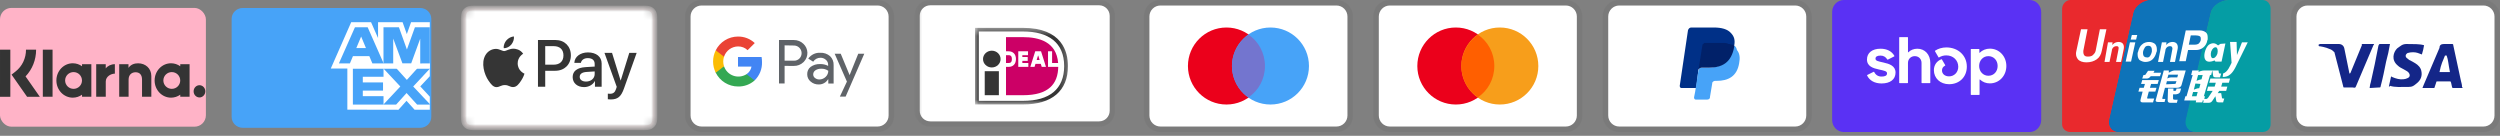 <svg xmlns="http://www.w3.org/2000/svg" fill="none" viewBox="0 0 313 17" height="17" width="313">
<rect x="0" y="0" width="313" height="17" fill="#808080" stroke="none"/>
<path fill="#47A3F8" d="M52.611 1C53.375 1 54 1.614 54 2.364V14.636C54 15.386 53.375 16 52.611 16H30.389C29.625 16 29 15.386 29 14.636V2.364C29 1.614 29.625 1 30.389 1H52.611Z"></path>
<path fill="white" d="M43.488 13.731V7.931L53.811 7.94V9.542L52.618 10.817L53.811 12.103V13.739H51.906L50.894 12.622L49.888 13.743L43.488 13.729V13.731Z"></path>
<path fill="#47A3F8" d="M44.18 13.094V8.569H48.017V9.611H45.422V10.319H47.955V11.344H45.422V12.04H48.017V13.094H44.18Z"></path>
<path fill="#47A3F8" d="M47.996 13.094L50.12 10.829L47.996 8.568H49.639L50.937 10.003L52.239 8.569H53.811V8.604L51.733 10.829L53.811 13.031V13.095H52.222L50.902 11.646L49.595 13.095H47.996V13.094Z"></path>
<path fill="white" d="M43.969 2.782H46.458L47.332 4.767V2.782H50.404L50.934 4.269L51.465 2.782H53.811V8.582H41.414L43.969 2.782Z"></path>
<path fill="#47A3F8" d="M44.44 3.412L42.432 7.935H43.809L44.188 7.029H46.24L46.619 7.935H48.031L46.031 3.412H44.44ZM44.612 6.014L45.215 4.574L45.816 6.014H44.612Z"></path>
<path fill="#47A3F8" d="M48.012 7.934V3.411L49.948 3.418L50.945 6.198L51.948 3.412H53.81V7.933L52.612 7.944V4.838L51.48 7.933H50.384L49.23 4.828V7.934H48.012H48.012Z"></path>
<mask fill="white" id="path-8-inside-1_429_99">
<path d="M80.29 1L80.543 1C80.612 1.001 80.68 1.002 80.749 1.003C80.869 1.007 81.009 1.013 81.14 1.037C81.254 1.057 81.349 1.088 81.441 1.135C81.624 1.228 81.773 1.377 81.865 1.561C81.912 1.652 81.943 1.747 81.963 1.862C81.987 1.991 81.993 2.132 81.996 2.253C81.998 2.321 81.999 2.389 81.999 2.459C82 2.544 82 2.628 82 2.713V14.287C82 14.372 82 14.457 81.999 14.543C81.999 14.611 81.998 14.679 81.996 14.747C81.993 14.868 81.987 15.009 81.963 15.14C81.946 15.244 81.913 15.345 81.865 15.44C81.772 15.623 81.623 15.772 81.44 15.865C81.349 15.912 81.254 15.943 81.141 15.963C81.008 15.987 80.862 15.993 80.751 15.996C80.682 15.998 80.613 15.999 80.543 15.999C80.459 16 80.374 16 80.29 16H59.707C59.623 16 59.54 16 59.455 15.999C59.387 15.999 59.319 15.998 59.251 15.997C59.138 15.994 58.992 15.987 58.859 15.963C58.755 15.946 58.654 15.913 58.559 15.865C58.468 15.819 58.385 15.758 58.313 15.686C58.241 15.614 58.181 15.531 58.135 15.44C58.087 15.345 58.054 15.243 58.037 15.139C58.013 15.008 58.007 14.867 58.004 14.748C58.002 14.679 58.001 14.611 58.001 14.542L58 14.341V2.66L58 2.459C58.001 2.39 58.002 2.321 58.003 2.253C58.007 2.133 58.013 1.992 58.037 1.86C58.054 1.756 58.087 1.655 58.135 1.56C58.181 1.469 58.241 1.386 58.313 1.314C58.386 1.242 58.469 1.181 58.559 1.135C58.654 1.087 58.755 1.054 58.859 1.037C58.99 1.013 59.131 1.007 59.251 1.003C59.319 1.002 59.388 1.001 59.456 1L59.71 1H80.29Z"></path>
</mask>
<path mask="url(#path-8-inside-1_429_99)" stroke-width="0.6" stroke="#F3E8E8" fill="white" d="M80.29 1L80.543 1C80.612 1.001 80.68 1.002 80.749 1.003C80.869 1.007 81.009 1.013 81.14 1.037C81.254 1.057 81.349 1.088 81.441 1.135C81.624 1.228 81.773 1.377 81.865 1.561C81.912 1.652 81.943 1.747 81.963 1.862C81.987 1.991 81.993 2.132 81.996 2.253C81.998 2.321 81.999 2.389 81.999 2.459C82 2.544 82 2.628 82 2.713V14.287C82 14.372 82 14.457 81.999 14.543C81.999 14.611 81.998 14.679 81.996 14.747C81.993 14.868 81.987 15.009 81.963 15.14C81.946 15.244 81.913 15.345 81.865 15.44C81.772 15.623 81.623 15.772 81.44 15.865C81.349 15.912 81.254 15.943 81.141 15.963C81.008 15.987 80.862 15.993 80.751 15.996C80.682 15.998 80.613 15.999 80.543 15.999C80.459 16 80.374 16 80.29 16H59.707C59.623 16 59.54 16 59.455 15.999C59.387 15.999 59.319 15.998 59.251 15.997C59.138 15.994 58.992 15.987 58.859 15.963C58.755 15.946 58.654 15.913 58.559 15.865C58.468 15.819 58.385 15.758 58.313 15.686C58.241 15.614 58.181 15.531 58.135 15.44C58.087 15.345 58.054 15.243 58.037 15.139C58.013 15.008 58.007 14.867 58.004 14.748C58.002 14.679 58.001 14.611 58.001 14.542L58 14.341V2.66L58 2.459C58.001 2.39 58.002 2.321 58.003 2.253C58.007 2.133 58.013 1.992 58.037 1.86C58.054 1.756 58.087 1.655 58.135 1.56C58.181 1.469 58.241 1.386 58.313 1.314C58.386 1.242 58.469 1.181 58.559 1.135C58.654 1.087 58.755 1.054 58.859 1.037C58.99 1.013 59.131 1.007 59.251 1.003C59.319 1.002 59.388 1.001 59.456 1L59.71 1H80.29Z"></path>
<path fill="#353535" d="M64.016 5.58C64.235 5.307 64.383 4.939 64.344 4.563C64.024 4.579 63.633 4.775 63.406 5.049C63.203 5.283 63.023 5.666 63.07 6.026C63.43 6.057 63.789 5.846 64.016 5.58Z"></path>
<path fill="#353535" d="M64.34 6.096C63.817 6.065 63.373 6.393 63.124 6.393C62.874 6.393 62.492 6.112 62.079 6.12C61.541 6.128 61.043 6.432 60.77 6.915C60.208 7.882 60.621 9.318 61.167 10.105C61.432 10.495 61.752 10.924 62.173 10.909C62.571 10.893 62.726 10.651 63.21 10.651C63.693 10.651 63.833 10.909 64.254 10.901C64.691 10.893 64.964 10.511 65.229 10.121C65.533 9.676 65.657 9.247 65.665 9.224C65.657 9.216 64.823 8.896 64.815 7.937C64.808 7.134 65.47 6.751 65.501 6.728C65.127 6.174 64.543 6.112 64.34 6.096"></path>
<path fill="#353535" d="M69.547 5.009C70.682 5.009 71.473 5.792 71.473 6.931C71.473 8.075 70.666 8.861 69.519 8.861H68.262V10.86H67.353V5.009H69.547ZM68.262 8.099H69.304C70.095 8.099 70.544 7.673 70.544 6.935C70.544 6.197 70.094 5.776 69.308 5.776H68.262V8.099Z"></path>
<path fill="#353535" d="M71.697 9.648C71.697 8.898 72.269 8.468 73.323 8.403L74.454 8.334V8.01C74.454 7.535 74.142 7.276 73.587 7.276C73.129 7.276 72.796 7.511 72.727 7.872H71.908C71.933 7.114 72.646 6.562 73.611 6.562C74.649 6.562 75.326 7.106 75.326 7.949V10.86H74.487V10.159H74.467C74.227 10.617 73.7 10.905 73.129 10.905C72.285 10.905 71.697 10.402 71.697 9.648ZM74.454 9.271V8.942L73.445 9.007C72.877 9.044 72.581 9.255 72.581 9.623C72.581 9.98 72.889 10.211 73.372 10.211C73.988 10.211 74.454 9.818 74.454 9.271Z"></path>
<path fill="#353535" d="M76.1 12.426V11.724C76.156 11.732 76.294 11.741 76.367 11.741C76.768 11.741 76.996 11.57 77.133 11.132L77.215 10.873L75.678 6.615H76.626L77.697 10.07H77.717L78.788 6.615H79.712L78.119 11.088C77.754 12.114 77.336 12.45 76.452 12.45C76.383 12.45 76.16 12.442 76.1 12.426Z"></path>
<path fill="#353535" d="M109.877 0H87.838C86.667 0 85.772 0.895 85.772 2.066V14.463C85.772 15.634 86.736 16.53 87.838 16.53H109.877C111.048 16.53 111.943 15.634 111.943 14.463V2.066C111.943 0.895 110.979 0 109.877 0Z" opacity="0.07"></path>
<path fill="white" d="M109.876 0.689C110.634 0.689 111.253 1.309 111.253 2.066V14.464C111.253 15.221 110.634 15.841 109.876 15.841H87.837C87.079 15.841 86.459 15.221 86.459 14.464V2.066C86.459 1.309 87.079 0.689 87.837 0.689H109.876Z"></path>
<path fill="#5F6368" d="M98.232 8.249V10.453H97.531V5.011H99.385C99.607 5.008 99.827 5.048 100.034 5.13C100.24 5.211 100.429 5.333 100.588 5.488C100.739 5.629 100.86 5.798 100.946 5.986C101.031 6.174 101.079 6.376 101.086 6.583C101.093 6.789 101.059 6.994 100.987 7.188C100.914 7.381 100.805 7.558 100.664 7.709L100.588 7.788C100.264 8.096 99.832 8.264 99.385 8.253L98.232 8.249ZM98.232 5.678V7.598H99.402C99.662 7.607 99.912 7.505 100.094 7.32C100.224 7.185 100.311 7.014 100.345 6.829C100.379 6.644 100.358 6.453 100.284 6.281C100.21 6.108 100.087 5.961 99.93 5.857C99.773 5.754 99.59 5.699 99.402 5.699L98.232 5.678ZM102.698 6.607C103.146 6.586 103.584 6.736 103.923 7.029C104.229 7.325 104.392 7.738 104.37 8.165V10.461H103.703V9.933H103.669C103.55 10.131 103.38 10.294 103.178 10.407C102.976 10.519 102.748 10.577 102.517 10.574C102.14 10.587 101.771 10.456 101.487 10.207C101.352 10.097 101.244 9.958 101.17 9.8C101.097 9.642 101.061 9.469 101.064 9.295C101.057 9.12 101.091 8.944 101.164 8.784C101.238 8.624 101.348 8.484 101.487 8.375C101.826 8.131 102.238 8.006 102.656 8.021C103.012 8.007 103.366 8.085 103.682 8.249V8.105C103.685 7.987 103.66 7.869 103.61 7.762C103.561 7.654 103.487 7.56 103.395 7.485C103.211 7.317 102.969 7.226 102.72 7.231C102.539 7.23 102.361 7.274 102.202 7.36C102.043 7.447 101.909 7.572 101.812 7.725L101.195 7.337C101.363 7.097 101.589 6.904 101.852 6.776C102.115 6.648 102.406 6.59 102.698 6.607ZM101.812 9.312C101.81 9.401 101.83 9.489 101.871 9.569C101.911 9.648 101.971 9.717 102.044 9.768C102.197 9.889 102.388 9.953 102.585 9.949C102.88 9.948 103.163 9.832 103.374 9.624C103.584 9.427 103.703 9.152 103.703 8.864C103.438 8.676 103.116 8.585 102.791 8.607C102.539 8.597 102.291 8.668 102.082 8.809C101.999 8.864 101.931 8.939 101.884 9.027C101.837 9.115 101.812 9.212 101.812 9.312ZM108.207 6.729L105.873 12.094H105.151L106.033 10.216L104.501 6.729H105.261L106.371 9.405L107.452 6.729H108.207Z"></path>
<path fill="#4285F4" d="M95.403 7.772C95.403 7.559 95.387 7.347 95.353 7.138H92.398V8.341H94.087C94.052 8.532 93.98 8.715 93.873 8.877C93.766 9.04 93.628 9.179 93.467 9.287V10.068H94.475C94.782 9.771 95.023 9.414 95.183 9.018C95.342 8.623 95.418 8.198 95.403 7.772Z"></path>
<path fill="#34A853" d="M92.402 10.828C93.164 10.849 93.905 10.579 94.475 10.072L93.466 9.287C93.223 9.443 92.948 9.541 92.662 9.574C92.376 9.607 92.085 9.575 91.814 9.479C91.542 9.384 91.295 9.228 91.093 9.022C90.891 8.817 90.738 8.568 90.646 8.295H89.611V9.101C89.87 9.62 90.268 10.056 90.761 10.361C91.254 10.666 91.822 10.828 92.402 10.828Z"></path>
<path fill="#FBBC04" d="M90.647 8.299C90.516 7.912 90.516 7.492 90.647 7.104V6.299H89.613C89.392 6.733 89.277 7.214 89.277 7.702C89.277 8.19 89.392 8.67 89.613 9.105L90.647 8.299Z"></path>
<path fill="#EA4335" d="M92.402 5.813C92.848 5.805 93.278 5.973 93.6 6.281L94.496 5.391C93.925 4.855 93.168 4.563 92.385 4.576C91.809 4.579 91.245 4.741 90.755 5.045C90.265 5.349 89.87 5.783 89.611 6.298L90.646 7.104C90.767 6.733 91.001 6.408 91.316 6.176C91.631 5.945 92.011 5.818 92.402 5.813Z"></path>
<mask height="17" width="27" y="0" x="114" maskUnits="userSpaceOnUse" style="mask-type:luminance" id="mask0_429_99">
<path fill="white" d="M140.662 0H114.49V16.53H140.662V0Z"></path>
</mask>
<g mask="url(#mask0_429_99)">
<path fill="#353535" d="M137.612 0H116.472C115.349 0 114.49 0.859 114.49 1.982V13.874C114.49 14.997 115.415 15.856 116.472 15.856H137.612C138.736 15.856 139.594 14.997 139.594 13.874V1.982C139.594 0.859 138.669 0 137.612 0Z" opacity="0.07"></path>
<path fill="white" d="M137.612 0.661C138.339 0.661 138.933 1.256 138.933 1.983V13.874C138.933 14.601 138.339 15.195 137.612 15.195H116.472C115.745 15.195 115.15 14.601 115.15 13.874V1.983C115.15 1.256 115.745 0.661 116.472 0.661H137.612Z"></path>
<mask height="11" width="12" y="3" x="122" maskUnits="userSpaceOnUse" style="mask-type:luminance" id="mask1_429_99">
<path fill="white" d="M133.773 3.444H122.064V13.087H133.773V3.444Z"></path>
</mask>
<g mask="url(#mask1_429_99)">
<path fill="white" d="M122.43 3.691V12.876H128.043C131.745 12.876 133.351 10.898 133.351 8.274C133.351 5.661 131.745 3.691 128.043 3.691L122.43 3.691Z"></path>
<path fill="#353535" d="M128.077 3.489C132.976 3.489 133.708 6.486 133.708 8.273C133.708 11.372 131.708 13.079 128.077 13.079H122.072V3.489L128.077 3.489ZM122.545 3.94V12.628H128.077C131.418 12.628 133.235 11.143 133.235 8.273C133.235 5.323 131.265 3.94 128.077 3.94H122.545Z"></path>
<path fill="#353535" d="M123.288 11.919H125.059V8.911H123.287M125.273 7.396C125.273 7.976 124.781 8.446 124.173 8.446C123.565 8.446 123.072 7.976 123.072 7.396C123.072 7.118 123.188 6.851 123.395 6.654C123.601 6.457 123.881 6.346 124.173 6.346C124.465 6.346 124.745 6.457 124.951 6.654C125.157 6.851 125.273 7.118 125.273 7.396Z"></path>
<path fill="#CC0066" d="M128.749 7.888V8.375H127.487V6.421H128.709V6.907H127.998V7.134H128.67V7.62H127.998V7.888L128.749 7.888ZM128.994 8.375L129.612 6.42H130.338L130.956 8.375H130.424L130.309 7.997H129.641L129.525 8.375H128.994ZM129.791 7.511H130.16L129.991 6.958H129.96L129.791 7.511ZM131.212 6.42H131.722V7.888H132.478C132.271 5.224 130.074 4.649 128.079 4.649H125.951V6.421H126.266C126.841 6.421 127.197 6.792 127.197 7.39C127.197 8.006 126.849 8.374 126.266 8.374H125.952V11.92H128.079C131.323 11.92 132.452 10.483 132.492 8.375H131.212V6.42ZM125.951 6.908V7.888H126.266C126.485 7.888 126.687 7.828 126.687 7.39C126.687 6.962 126.462 6.907 126.266 6.907L125.951 6.908Z"></path>
</g>
</g>
<path fill="#353535" d="M167.324 0H145.285C144.114 0 143.219 0.895 143.219 2.066V14.463C143.219 15.634 144.183 16.53 145.285 16.53H167.324C168.495 16.53 169.391 15.634 169.391 14.463V2.066C169.391 0.895 168.426 0 167.324 0Z" opacity="0.07"></path>
<path fill="white" d="M167.323 0.689C168.081 0.689 168.701 1.309 168.701 2.067V14.464C168.701 15.221 168.081 15.841 167.323 15.841H145.284C144.526 15.841 143.906 15.221 143.906 14.464V2.067C143.906 1.309 144.526 0.689 145.284 0.689H167.323Z"></path>
<path fill="#EB001B" d="M153.552 13.086C156.214 13.086 158.373 10.928 158.373 8.265C158.373 5.602 156.214 3.444 153.552 3.444C150.889 3.444 148.73 5.602 148.73 8.265C148.73 10.928 150.889 13.086 153.552 13.086Z"></path>
<path fill="#47A3F8" d="M159.061 13.086C161.724 13.086 163.883 10.928 163.883 8.265C163.883 5.602 161.724 3.444 159.061 3.444C156.399 3.444 154.24 5.602 154.24 8.265C154.24 10.928 156.399 13.086 159.061 13.086Z"></path>
<path fill="#7375CF" d="M158.373 8.265C158.373 6.612 157.546 5.165 156.306 4.339C155.067 5.234 154.24 6.681 154.24 8.265C154.24 9.849 155.067 11.364 156.306 12.191C157.546 11.364 158.373 9.918 158.373 8.265Z"></path>
<path fill="#353535" d="M196.045 0H174.006C172.835 0 171.939 0.895 171.939 2.066V14.463C171.939 15.634 172.904 16.53 174.006 16.53H196.045C197.216 16.53 198.111 15.634 198.111 14.463V2.066C198.111 0.895 197.147 0 196.045 0Z" opacity="0.07"></path>
<path fill="white" d="M196.044 0.689C196.802 0.689 197.421 1.309 197.421 2.066V14.464C197.421 15.221 196.802 15.841 196.044 15.841H174.004C173.247 15.841 172.627 15.221 172.627 14.464V2.066C172.627 1.309 173.247 0.689 174.004 0.689H196.044Z"></path>
<path fill="#EB001B" d="M182.27 13.086C184.933 13.086 187.092 10.927 187.092 8.265C187.092 5.602 184.933 3.443 182.27 3.443C179.608 3.443 177.449 5.602 177.449 8.265C177.449 10.927 179.608 13.086 182.27 13.086Z"></path>
<path fill="#F79E1B" d="M187.778 13.086C190.441 13.086 192.599 10.927 192.599 8.265C192.599 5.602 190.441 3.443 187.778 3.443C185.116 3.443 182.957 5.602 182.957 8.265C182.957 10.927 185.116 13.086 187.778 13.086Z"></path>
<path fill="#FF5F00" d="M187.089 8.265C187.089 6.612 186.263 5.165 185.023 4.339C183.784 5.234 182.957 6.681 182.957 8.265C182.957 9.849 183.784 11.364 185.023 12.191C186.263 11.364 187.089 9.918 187.089 8.265Z"></path>
<path fill="#353535" d="M224.766 0H202.726C201.556 0 200.66 0.895 200.66 2.066V14.463C200.66 15.634 201.624 16.53 202.726 16.53H224.766C225.937 16.53 226.832 15.634 226.832 14.463V2.066C226.832 0.895 225.868 0 224.766 0Z" opacity="0.07"></path>
<path fill="white" d="M224.767 0.689C225.524 0.689 226.144 1.309 226.144 2.067V14.464C226.144 15.221 225.524 15.841 224.767 15.841H202.727C201.969 15.841 201.35 15.221 201.35 14.464V2.067C201.35 1.309 201.969 0.689 202.727 0.689H224.767Z"></path>
<path fill="#003087" d="M217.121 5.717C217.259 5.028 217.121 4.546 216.708 4.133C216.295 3.651 215.537 3.444 214.573 3.444H211.749C211.542 3.444 211.405 3.582 211.336 3.788L210.303 10.745C210.303 10.882 210.372 11.02 210.509 11.02H212.369L212.644 8.678L213.884 7.163L217.121 5.717Z"></path>
<path fill="#47A3F8" d="M217.122 5.717L216.984 5.855C216.639 7.783 215.469 8.472 213.816 8.472H213.058C212.851 8.472 212.714 8.61 212.645 8.817L212.231 11.503L212.094 12.191C212.094 12.329 212.163 12.467 212.3 12.467H213.747C213.953 12.467 214.091 12.329 214.091 12.191V12.123L214.367 10.47V10.401C214.367 10.263 214.573 10.125 214.711 10.125H214.918C216.364 10.125 217.466 9.574 217.741 7.921C217.879 7.232 217.81 6.682 217.466 6.268C217.397 5.924 217.259 5.786 217.122 5.717Z"></path>
<path fill="#012169" d="M216.712 5.579C216.643 5.51 216.574 5.51 216.505 5.51C216.436 5.51 216.368 5.51 216.299 5.441C216.092 5.372 215.817 5.372 215.541 5.372H213.475C213.406 5.372 213.337 5.372 213.337 5.441C213.199 5.51 213.131 5.579 213.131 5.717L212.648 8.747V8.816C212.648 8.609 212.855 8.472 213.062 8.472H213.957C215.679 8.472 216.781 7.783 217.125 5.854V5.717C217.056 5.648 216.919 5.579 216.781 5.579H216.712Z"></path>
<path fill="#353535" d="M253.491 0H231.451C230.28 0 229.385 0.895 229.385 2.066V14.463C229.385 15.634 230.349 16.53 231.451 16.53H253.491C254.661 16.53 255.557 15.634 255.557 14.463V2.066C255.557 0.895 254.592 0 253.491 0Z" opacity="0.07"></path>
<path fill="#5A31F4" d="M254.103 0C254.902 0 255.557 0.676 255.557 1.503V15.027C255.557 15.853 254.902 16.53 254.103 16.53H230.838C230.039 16.53 229.385 15.853 229.385 15.027V1.503C229.385 0.676 230.039 0 230.839 0H254.103Z"></path>
<path fill="white" d="M235.824 7.83C235.124 7.676 234.812 7.616 234.812 7.344C234.812 7.088 235.022 6.96 235.445 6.96C235.817 6.96 236.088 7.124 236.289 7.445C236.296 7.457 236.307 7.465 236.321 7.469C236.334 7.473 236.348 7.472 236.361 7.465L237.15 7.063C237.157 7.059 237.162 7.055 237.167 7.049C237.172 7.043 237.176 7.036 237.178 7.029C237.18 7.021 237.18 7.013 237.179 7.006C237.178 6.998 237.176 6.991 237.172 6.985C236.845 6.412 236.24 6.099 235.443 6.099C234.396 6.099 233.746 6.619 233.746 7.446C233.746 8.324 234.538 8.546 235.241 8.7C235.943 8.852 236.256 8.913 236.256 9.185C236.256 9.458 236.027 9.586 235.572 9.586C235.15 9.586 234.838 9.392 234.649 9.014C234.642 9.001 234.631 8.992 234.617 8.987C234.603 8.983 234.588 8.984 234.575 8.99L233.788 9.383C233.775 9.39 233.765 9.402 233.76 9.416C233.755 9.43 233.757 9.446 233.763 9.459C234.076 10.093 234.717 10.449 235.573 10.449C236.663 10.449 237.321 9.938 237.321 9.085C237.321 8.233 236.526 7.985 235.825 7.832L235.824 7.83ZM240.053 6.099C239.605 6.099 239.21 6.259 238.926 6.544C238.922 6.548 238.917 6.551 238.912 6.552C238.906 6.553 238.9 6.552 238.895 6.55C238.89 6.548 238.885 6.544 238.883 6.539C238.88 6.534 238.878 6.529 238.879 6.523V4.705C238.879 4.698 238.877 4.69 238.875 4.684C238.872 4.677 238.868 4.671 238.863 4.665C238.858 4.66 238.851 4.656 238.845 4.653C238.838 4.651 238.831 4.649 238.823 4.649H237.835C237.828 4.649 237.82 4.651 237.814 4.653C237.807 4.656 237.801 4.66 237.796 4.666C237.791 4.671 237.786 4.677 237.784 4.684C237.781 4.691 237.78 4.698 237.78 4.706V10.349C237.78 10.356 237.781 10.364 237.784 10.37C237.786 10.377 237.791 10.384 237.796 10.389C237.801 10.394 237.807 10.398 237.814 10.401C237.82 10.404 237.828 10.405 237.835 10.405H238.822C238.829 10.406 238.837 10.404 238.844 10.401C238.851 10.399 238.857 10.394 238.862 10.389C238.867 10.384 238.871 10.378 238.874 10.371C238.877 10.364 238.878 10.356 238.878 10.349V7.874C238.878 7.395 239.242 7.029 239.731 7.029C240.22 7.029 240.576 7.387 240.576 7.874V10.349C240.575 10.356 240.577 10.364 240.579 10.371C240.582 10.378 240.586 10.384 240.591 10.389C240.597 10.394 240.603 10.399 240.61 10.401C240.617 10.404 240.624 10.406 240.631 10.405H241.618C241.626 10.406 241.633 10.404 241.64 10.401C241.647 10.399 241.653 10.394 241.658 10.389C241.663 10.384 241.668 10.378 241.67 10.371C241.673 10.364 241.674 10.356 241.674 10.349V7.874C241.674 6.834 240.999 6.099 240.053 6.099ZM243.678 5.937C243.142 5.937 242.64 6.102 242.28 6.342C242.267 6.35 242.259 6.362 242.255 6.376C242.252 6.39 242.254 6.404 242.261 6.417L242.696 7.166C242.7 7.173 242.705 7.178 242.71 7.183C242.716 7.187 242.723 7.191 242.73 7.193C242.737 7.194 242.744 7.195 242.751 7.194C242.759 7.193 242.766 7.191 242.772 7.187C243.045 7.02 243.36 6.933 243.68 6.935C244.541 6.935 245.174 7.549 245.174 8.359C245.174 9.05 244.667 9.561 244.025 9.561C243.501 9.561 243.138 9.254 243.138 8.819C243.138 8.571 243.242 8.367 243.515 8.223C243.522 8.219 243.528 8.215 243.533 8.209C243.538 8.203 243.541 8.196 243.543 8.189C243.545 8.181 243.546 8.174 243.545 8.166C243.544 8.159 243.541 8.152 243.537 8.145L243.127 7.444C243.12 7.433 243.11 7.424 243.097 7.419C243.085 7.415 243.071 7.415 243.059 7.42C242.509 7.626 242.123 8.121 242.123 8.786C242.123 9.792 242.917 10.543 244.024 10.543C245.317 10.543 246.247 9.638 246.247 8.342C246.247 6.952 245.165 5.937 243.678 5.937ZM249.134 6.091C248.635 6.091 248.188 6.277 247.863 6.604C247.845 6.623 247.816 6.609 247.816 6.584V6.19C247.816 6.183 247.814 6.176 247.812 6.169C247.809 6.162 247.805 6.156 247.8 6.151C247.795 6.145 247.789 6.141 247.782 6.138C247.775 6.135 247.768 6.134 247.76 6.134H246.798C246.791 6.134 246.784 6.135 246.777 6.138C246.77 6.141 246.764 6.145 246.759 6.151C246.754 6.156 246.75 6.162 246.747 6.169C246.744 6.176 246.743 6.183 246.743 6.19V11.826C246.743 11.833 246.744 11.84 246.747 11.847C246.75 11.854 246.754 11.86 246.759 11.865C246.764 11.87 246.77 11.874 246.777 11.877C246.784 11.88 246.791 11.882 246.798 11.882H247.785C247.793 11.882 247.8 11.88 247.807 11.877C247.814 11.875 247.82 11.87 247.825 11.865C247.83 11.86 247.834 11.854 247.837 11.847C247.84 11.84 247.841 11.833 247.841 11.826V9.978C247.841 9.953 247.871 9.941 247.889 9.957C248.226 10.272 248.672 10.445 249.134 10.439C250.292 10.439 251.195 9.494 251.195 8.265C251.195 7.036 250.291 6.091 249.134 6.091ZM248.947 9.485C248.289 9.485 247.789 8.956 247.789 8.257C247.789 7.558 248.287 7.029 248.947 7.029C249.607 7.029 250.104 7.549 250.104 8.257C250.104 8.965 249.614 9.485 248.947 9.485Z"></path>
<path fill="#005B9A" d="M270.298 0V16.53H265.339C264.444 16.53 263.893 15.841 264.099 14.946L267.13 1.584C267.336 0.689 268.438 0 269.334 0H270.298ZM278.976 0C278.081 0 276.979 0.689 276.772 1.584L273.673 14.946C273.466 15.841 274.017 16.53 274.913 16.53H271.538V0H278.976Z"></path>
<path fill="#E9292D" d="M269.331 0C268.436 0 267.334 0.758 267.127 1.584L264.097 14.946C263.89 15.841 264.441 16.53 265.337 16.53H259.207C258.656 16.53 258.174 16.116 258.174 15.565V1.102C258.174 0.551 258.656 0 259.207 0H269.331Z"></path>
<path fill="#0E73B9" d="M278.977 0C278.081 0 276.979 0.758 276.773 1.584L273.742 14.946C273.536 15.841 274.087 16.53 274.982 16.53H264.995H265.34C264.444 16.53 263.893 15.841 264.1 14.946L267.13 1.584C267.337 0.689 268.439 0 269.334 0H278.977Z"></path>
<path fill="#059DA4" d="M284.277 1.102V15.565C284.277 16.116 283.864 16.53 283.244 16.53H274.91C274.015 16.53 273.464 15.772 273.67 14.946L276.77 1.584C276.976 0.689 278.078 0 278.974 0H283.244C283.864 0 284.277 0.482 284.277 1.102Z"></path>
<path fill="white" d="M268.353 9.398H268.449C268.546 9.398 268.642 9.349 268.642 9.301L268.932 8.867H269.751L269.607 9.108H270.571L270.426 9.542H269.269C269.124 9.735 268.98 9.832 268.787 9.832H268.208L268.353 9.398ZM268.208 10.024H270.281L270.137 10.507H269.317L269.173 10.989H269.992L269.848 11.471H269.028L268.835 12.194C268.787 12.29 268.835 12.387 269.028 12.339H269.703L269.558 12.821H268.257C268.016 12.821 267.919 12.676 268.016 12.387L268.257 11.471H267.726L267.871 10.989H268.401L268.546 10.507H268.064L268.208 10.024ZM271.535 8.819V9.108C271.535 9.108 271.921 8.819 272.306 8.819H273.656L273.126 10.651C273.078 10.844 272.885 10.989 272.596 10.989H271.053L270.715 12.29C270.715 12.339 270.715 12.387 270.812 12.387H271.101L271.005 12.773H270.233C269.944 12.773 269.848 12.676 269.896 12.531L270.908 8.819H271.535ZM272.692 9.349H271.487L271.342 9.832C271.342 9.832 271.535 9.687 271.872 9.687H272.596L272.692 9.349ZM272.258 10.507C272.355 10.507 272.403 10.507 272.403 10.41L272.499 10.169H271.294L271.198 10.555L272.258 10.507ZM271.439 11.085H272.114V11.374H272.306C272.403 11.374 272.451 11.326 272.451 11.278L272.499 11.085H273.078L272.981 11.423C272.933 11.664 272.74 11.76 272.451 11.808H272.065V12.339C272.065 12.435 272.114 12.483 272.306 12.483H272.644L272.547 12.869H271.728C271.487 12.869 271.39 12.773 271.39 12.531L271.439 11.085ZM274.331 9.398L274.476 8.819H275.295L275.247 9.012C275.247 9.012 275.633 8.819 275.97 8.819H276.983L276.838 9.398H276.694L275.922 12.049H276.067L275.922 12.58H275.778L275.729 12.821H274.91L274.958 12.58H273.463L273.608 12.049H273.753L274.524 9.398H274.331ZM275.199 9.398L275.006 10.121C275.006 10.121 275.344 9.976 275.633 9.928C275.681 9.687 275.778 9.398 275.778 9.398H275.199ZM274.862 10.458L274.669 11.23C274.669 11.23 275.054 11.037 275.344 11.037C275.44 10.748 275.488 10.507 275.488 10.507L274.862 10.458ZM275.006 12.049L275.151 11.519H274.572L274.428 12.049H275.006ZM276.983 8.819H277.754L277.802 9.108C277.802 9.157 277.851 9.205 277.947 9.205H278.092L277.947 9.687H277.417C277.224 9.687 277.079 9.639 277.079 9.446L276.983 8.819ZM276.742 9.832H279.201L279.056 10.362H278.236L278.092 10.844H278.863L278.718 11.374H277.851L277.658 11.664H278.092L278.188 12.242C278.188 12.29 278.236 12.339 278.333 12.339H278.477L278.333 12.821H277.851C277.61 12.821 277.465 12.773 277.465 12.58L277.369 12.049L276.983 12.628C276.886 12.773 276.742 12.869 276.549 12.869H275.826L275.97 12.387H276.212C276.308 12.387 276.356 12.339 276.453 12.242L277.031 11.374H276.308L276.453 10.844H277.272L277.417 10.362H276.597L276.742 9.832ZM263.146 6.36C263.05 6.842 262.857 7.18 262.519 7.421C262.182 7.662 261.748 7.807 261.218 7.807C260.736 7.807 260.35 7.662 260.157 7.421C260.012 7.228 259.916 7.035 259.916 6.746C259.916 6.65 259.916 6.505 259.964 6.36L260.543 3.661H261.362L260.832 6.36V6.553C260.832 6.698 260.88 6.794 260.928 6.891C261.025 7.035 261.17 7.084 261.411 7.084C261.652 7.084 261.893 7.035 262.037 6.891C262.182 6.746 262.327 6.601 262.375 6.36L262.905 3.661H263.725L263.146 6.36ZM263.918 5.3H264.496L264.448 5.637L264.544 5.541C264.737 5.348 264.978 5.252 265.267 5.252C265.509 5.252 265.701 5.348 265.798 5.493C265.894 5.637 265.942 5.83 265.894 6.119L265.557 7.758H264.93L265.219 6.264C265.267 6.071 265.267 5.926 265.219 5.878C265.171 5.782 265.075 5.782 264.978 5.782C264.834 5.782 264.689 5.83 264.593 5.926C264.496 6.023 264.4 6.168 264.4 6.36L264.11 7.758H263.484L263.918 5.3ZM270.667 5.3H271.246L271.198 5.637L271.294 5.541C271.487 5.348 271.728 5.252 272.017 5.252C272.258 5.252 272.451 5.348 272.547 5.493C272.644 5.637 272.692 5.83 272.644 6.119L272.306 7.758H271.68L271.969 6.216C272.017 6.071 271.969 5.926 271.921 5.878C271.872 5.782 271.776 5.782 271.68 5.782C271.535 5.782 271.39 5.83 271.294 5.926C271.198 6.023 271.101 6.168 271.101 6.36L270.812 7.758H270.185L270.667 5.3ZM266.666 5.3H267.341L266.81 7.71H266.135L266.666 5.3ZM266.907 4.384H267.582L267.437 4.962H266.762L266.907 4.384ZM267.871 7.517C267.726 7.373 267.63 7.132 267.63 6.842V6.698C267.63 6.65 267.63 6.553 267.678 6.505C267.774 6.119 267.919 5.782 268.16 5.589C268.401 5.348 268.739 5.252 269.076 5.252C269.365 5.252 269.607 5.348 269.799 5.493C269.944 5.637 270.04 5.878 270.04 6.168V6.312C270.04 6.36 270.04 6.457 269.992 6.505C269.896 6.891 269.751 7.18 269.51 7.421C269.269 7.662 268.932 7.758 268.594 7.758C268.353 7.758 268.112 7.662 267.871 7.517ZM269.173 7.035C269.269 6.891 269.365 6.698 269.414 6.457V6.216C269.414 6.071 269.365 5.975 269.317 5.878C269.275 5.831 269.223 5.794 269.164 5.769C269.106 5.744 269.043 5.732 268.98 5.734C268.787 5.734 268.642 5.782 268.546 5.926C268.449 6.071 268.353 6.264 268.305 6.505V6.698C268.305 6.842 268.353 6.939 268.401 7.035C268.498 7.132 268.594 7.18 268.739 7.18C268.932 7.228 269.028 7.18 269.173 7.035ZM273.656 3.805H275.392C275.729 3.805 275.97 3.902 276.163 4.046C276.356 4.191 276.404 4.432 276.404 4.673V4.866C276.404 4.914 276.404 5.01 276.356 5.059C276.308 5.396 276.115 5.734 275.874 5.926C275.585 6.168 275.295 6.264 274.91 6.264H273.946L273.656 7.662H272.837L273.656 3.805ZM274.042 5.589H274.813C275.006 5.589 275.151 5.541 275.295 5.444C275.392 5.348 275.488 5.203 275.537 5.01V4.818C275.537 4.673 275.488 4.577 275.392 4.528C275.295 4.48 275.151 4.432 274.91 4.432H274.283L274.042 5.589ZM280.02 8.144C279.779 8.675 279.538 9.012 279.393 9.157C279.249 9.301 278.96 9.639 278.285 9.639L278.333 9.205C278.911 9.012 279.201 8.241 279.393 7.855L279.201 5.252H280.02L280.068 6.891L280.695 5.3H281.418L280.02 8.144ZM277.995 5.493L277.706 5.685C277.417 5.444 277.128 5.3 276.645 5.541C275.97 5.878 275.344 8.385 277.272 7.566L277.369 7.71H278.14L278.622 5.444L277.995 5.493ZM277.61 6.746C277.465 7.132 277.224 7.325 276.983 7.276C276.79 7.18 276.742 6.842 276.838 6.457C276.983 6.071 277.224 5.878 277.465 5.926C277.658 6.023 277.706 6.36 277.61 6.746Z"></path>
<path fill="#353535" d="M310.934 0H288.894C287.723 0 286.828 0.895 286.828 2.066V14.463C286.828 15.634 287.792 16.53 288.894 16.53H310.934C312.105 16.53 313 15.634 313 14.463V2.066C313 0.895 312.036 0 310.934 0Z" opacity="0.07"></path>
<path fill="white" d="M310.935 0.689C311.692 0.689 312.312 1.309 312.312 2.067V14.464C312.312 15.221 311.692 15.841 310.935 15.841H288.895C288.137 15.841 287.518 15.221 287.518 14.464V2.067C287.518 1.309 288.137 0.689 288.895 0.689H310.935Z"></path>
<path fill="#142688" d="M306.319 6.956H306.112C305.837 7.645 305.63 7.989 305.424 9.023H306.732C306.526 7.989 306.526 7.507 306.319 6.956ZM308.316 11.02H307.146C307.077 11.02 307.077 11.02 307.008 10.951L306.87 10.331L306.801 10.193H305.148C305.079 10.193 305.01 10.193 305.01 10.331L304.804 10.951C304.804 11.02 304.735 11.02 304.735 11.02H303.289L303.426 10.675L305.424 5.992C305.424 5.648 305.63 5.51 305.975 5.51H307.008C307.077 5.51 307.146 5.51 307.146 5.648L308.11 10.124C308.179 10.4 308.247 10.607 308.247 10.882C308.316 10.951 308.316 10.951 308.316 11.02ZM299.087 10.813L299.363 9.574C299.432 9.574 299.501 9.642 299.501 9.642C299.983 9.849 300.465 9.987 300.947 9.918C301.085 9.918 301.291 9.849 301.429 9.78C301.773 9.642 301.773 9.298 301.498 9.023C301.36 8.885 301.154 8.816 300.947 8.678C300.671 8.54 300.396 8.403 300.189 8.196C299.363 7.507 299.638 6.543 300.12 6.061C300.534 5.785 300.74 5.51 301.291 5.51C302.118 5.51 303.013 5.51 303.426 5.648H303.495C303.426 6.061 303.357 6.405 303.22 6.819C302.875 6.681 302.531 6.543 302.187 6.543C301.98 6.543 301.773 6.543 301.567 6.612C301.429 6.612 301.36 6.681 301.291 6.75C301.154 6.887 301.154 7.094 301.291 7.232L301.636 7.507C301.911 7.645 302.187 7.783 302.393 7.921C302.738 8.127 303.082 8.472 303.151 8.885C303.289 9.505 303.082 10.056 302.531 10.469C302.187 10.744 302.049 10.882 301.567 10.882C300.603 10.882 299.845 10.951 299.225 10.744C299.156 10.882 299.156 10.882 299.087 10.813ZM296.677 11.02C296.746 10.538 296.746 10.538 296.814 10.331C297.159 8.816 297.503 7.232 297.779 5.717C297.848 5.579 297.848 5.51 297.985 5.51H299.225C299.087 6.336 298.95 6.956 298.743 7.714C298.536 8.747 298.33 9.78 298.054 10.813C298.054 10.951 297.985 10.951 297.848 10.951M290.271 5.648C290.271 5.579 290.409 5.51 290.478 5.51H292.82C293.164 5.51 293.44 5.717 293.509 6.061L294.128 9.091C294.128 9.16 294.128 9.16 294.197 9.229C294.197 9.16 294.266 9.16 294.266 9.16L295.712 5.648C295.644 5.579 295.712 5.51 295.781 5.51H297.228C297.228 5.579 297.228 5.579 297.159 5.648L295.024 10.675C294.955 10.813 294.955 10.882 294.886 10.951C294.817 11.02 294.679 10.951 294.542 10.951H293.509C293.44 10.951 293.371 10.951 293.371 10.813L292.269 6.543C292.131 6.405 291.924 6.199 291.649 6.13C291.236 5.923 290.478 5.785 290.34 5.785L290.271 5.648Z"></path>
<g clip-path="url(#clip0_429_99)">
<path fill="#FFB3C7" d="M24.892 0.228H-0.065C-1.703 0.228 -3.031 1.607 -3.031 3.308V14.967C-3.031 16.668 -1.703 18.047 -0.065 18.047H24.892C26.53 18.047 27.858 16.668 27.858 14.967V3.308C27.858 1.607 26.53 0.228 24.892 0.228Z"></path>
<path fill="#343434" d="M24.973 10.667C24.876 10.667 24.781 10.688 24.692 10.726C24.603 10.765 24.522 10.822 24.454 10.893C24.386 10.964 24.332 11.049 24.296 11.142C24.259 11.234 24.241 11.334 24.241 11.434C24.241 11.534 24.259 11.634 24.296 11.726C24.332 11.819 24.386 11.904 24.454 11.975C24.522 12.046 24.603 12.103 24.692 12.142C24.781 12.18 24.876 12.2 24.973 12.201C25.376 12.201 25.704 11.857 25.704 11.434C25.705 11.334 25.687 11.234 25.65 11.142C25.614 11.049 25.56 10.964 25.492 10.893C25.424 10.822 25.343 10.765 25.254 10.726C25.165 10.688 25.069 10.667 24.973 10.667ZM22.565 10.075C22.565 9.495 22.092 9.025 21.508 9.025C20.925 9.025 20.452 9.495 20.452 10.075C20.452 10.654 20.926 11.124 21.509 11.124C22.093 11.124 22.565 10.654 22.565 10.075ZM22.569 8.034H23.735V12.115H22.569V11.854C22.229 12.097 21.826 12.228 21.413 12.227C20.278 12.227 19.358 11.264 19.358 10.075C19.358 8.886 20.278 7.922 21.413 7.922C21.842 7.922 22.239 8.06 22.569 8.296V8.034ZM13.239 8.566V8.035H12.045V12.115H13.242V10.209C13.242 9.567 13.906 9.222 14.367 9.222H14.381V8.035C13.908 8.035 13.473 8.247 13.239 8.566ZM10.265 10.075C10.265 9.495 9.793 9.025 9.209 9.025C8.626 9.025 8.153 9.495 8.153 10.075C8.153 10.654 8.626 11.124 9.21 11.124C9.793 11.124 10.265 10.654 10.265 10.075ZM10.27 8.034H11.436V12.115H10.27V11.854C9.94 12.089 9.543 12.227 9.114 12.227C7.979 12.227 7.059 11.264 7.059 10.075C7.059 8.886 7.979 7.922 9.114 7.922C9.543 7.922 9.94 8.06 10.27 8.296V8.034ZM17.287 7.925C16.822 7.925 16.381 8.076 16.086 8.494V8.035H14.925V12.115H16.1V9.971C16.1 9.351 16.497 9.046 16.975 9.046C17.487 9.046 17.782 9.367 17.782 9.962V12.115H18.947V9.52C18.947 8.571 18.226 7.925 17.287 7.925ZM5.361 12.115H6.581V6.217H5.361V12.115ZM0 12.116H1.293V6.215H0.001L0 12.116ZM4.521 6.215C4.521 7.492 4.046 8.681 3.199 9.564L4.985 12.116H3.389L1.448 9.343L1.949 8.95C2.357 8.631 2.688 8.218 2.915 7.743C3.141 7.268 3.258 6.745 3.255 6.215H4.519H4.521Z"></path>
</g>
<defs>
<clipPath id="clip0_429_99">
<rect fill="white" rx="1.426" height="14.871" width="25.777" y="0.991"></rect>
</clipPath>
</defs>
</svg>
